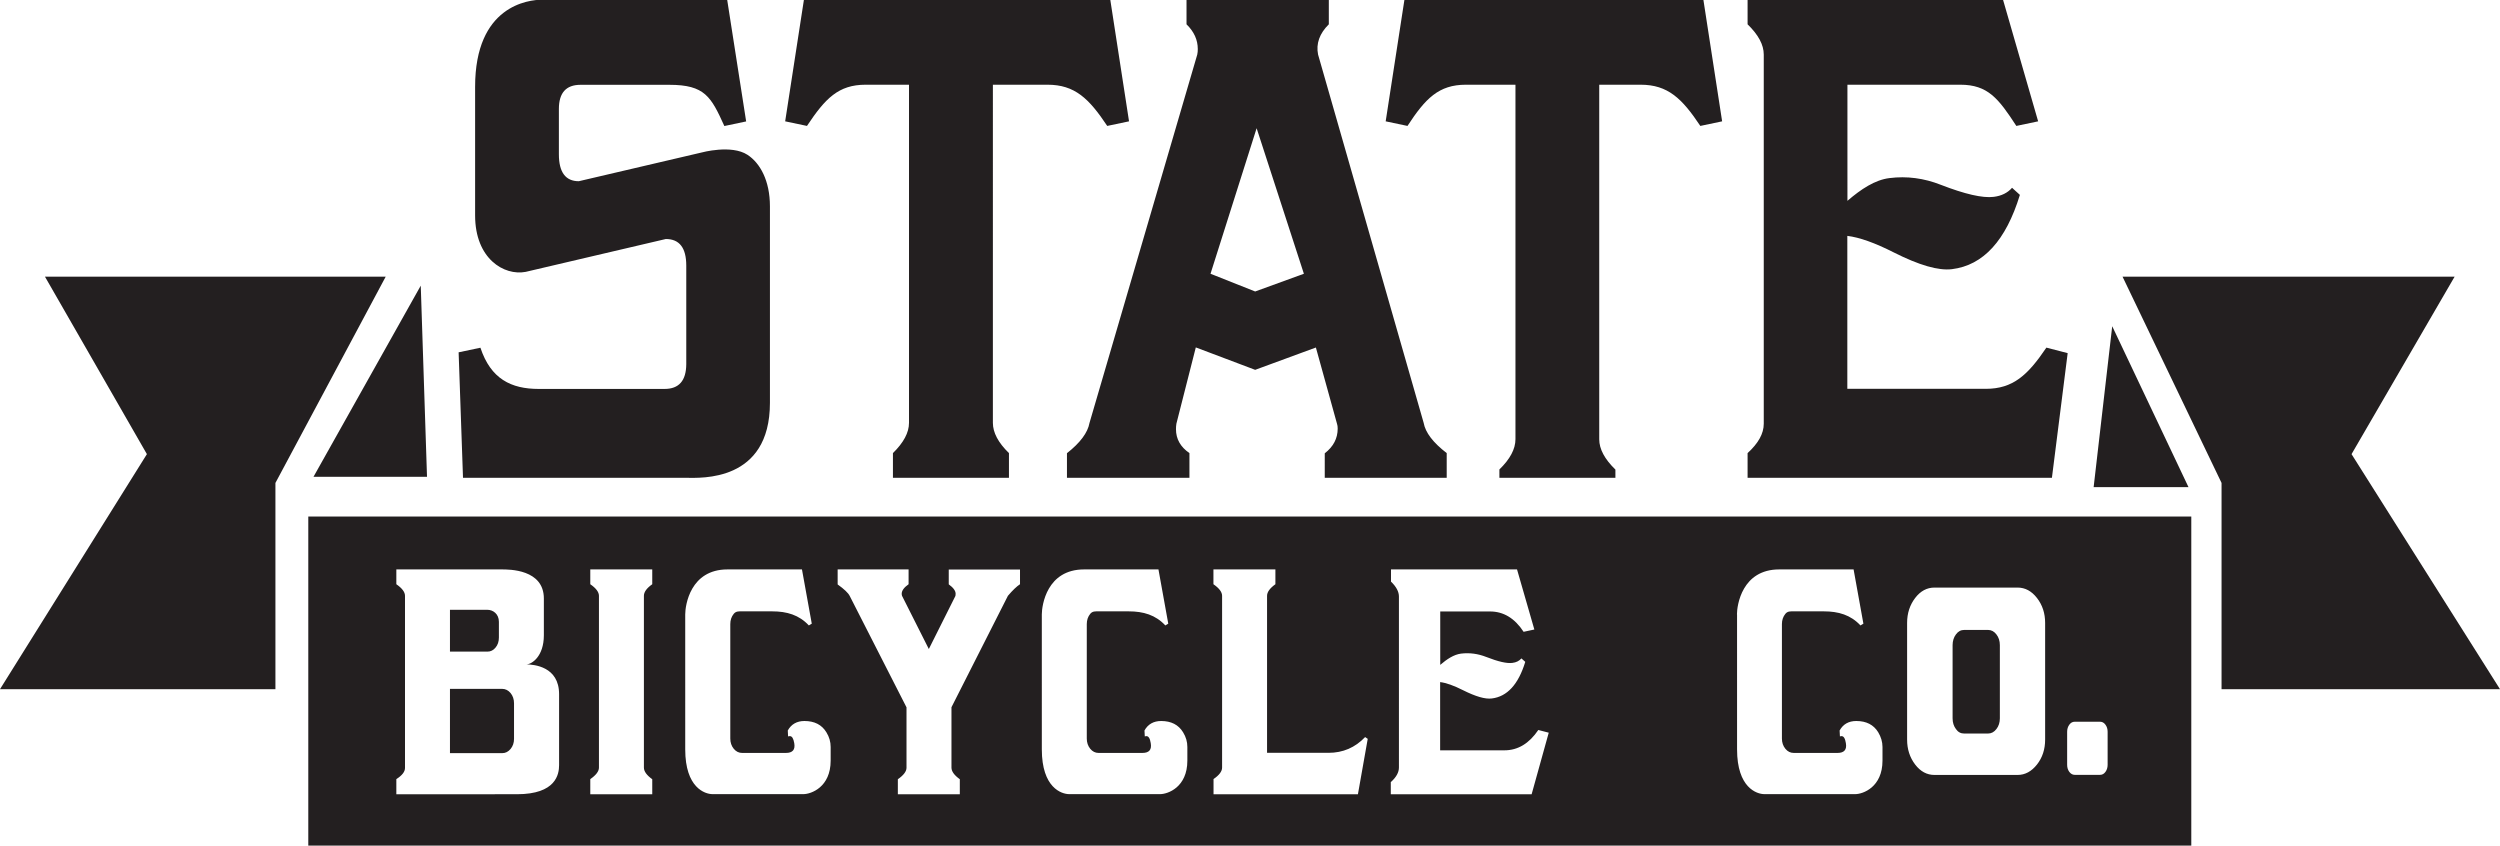 <svg xmlns="http://www.w3.org/2000/svg" version="1.1" x="0" y="0" width="239.63" height="81.05" viewBox="0 0 239.63 81.05" enable-background="new 0 0 239.631 81.046" xml:space="preserve"><path fill="#231F20" d="M198.19 33.85l-2.04-0.53c-1.78 2.64-3.2 3.95-5.81 3.95H177.07v-14.66c1.16 0.14 2.65 0.67 4.46 1.59 2.42 1.22 4.27 1.76 5.57 1.6 3-0.37 5.17-2.74 6.51-7.12l-0.75-0.68c-0.43 0.49-1.02 0.78-1.77 0.87 -1.06 0.13-2.75-0.26-5.07-1.16 -1.6-0.63-3.24-0.85-4.91-0.64 -1.39 0.17-2.73 1.06-4.03 2.18v-1.04c0 0 0 0 0 0V8.12h10.82c2.64 0 3.66 1.32 5.37 3.95l2.09-0.44 -3.37-11.67h-24.48v2.37c1.03 1 1.55 1.96 1.55 2.9v35.39c0 0.94-0.52 1.87-1.55 2.81V45.8h29.17L198.19 33.85zM29.55 81.05H210.04V49.51H29.55V81.05zM198.14 70.14c0-0.26 0.07-0.49 0.21-0.68 0.14-0.19 0.31-0.28 0.51-0.28h2.44c0.2 0 0.37 0.09 0.51 0.28 0.14 0.19 0.21 0.41 0.21 0.68v3.17c0 0.26-0.07 0.49-0.21 0.68 -0.14 0.19-0.31 0.28-0.51 0.28h-2.44c-0.2 0-0.37-0.1-0.51-0.28 -0.14-0.19-0.21-0.42-0.21-0.68V70.14zM182.8 59.71c0-0.93 0.26-1.72 0.77-2.39 0.51-0.67 1.13-1 1.85-1h7.97c0.72 0 1.34 0.33 1.86 1 0.52 0.67 0.78 1.46 0.78 2.39v11.18c0 0.93-0.26 1.73-0.78 2.39 -0.52 0.66-1.14 1-1.86 1h-7.97c-0.72 0-1.34-0.33-1.85-1 -0.51-0.67-0.77-1.46-0.77-2.39V59.71zM166.49 58.89c0-0.87 0.48-4.31 4.05-4.31h7.13l0.94 5.2 -0.28 0.17c-0.94-1.01-2.11-1.35-3.51-1.35h-2.89c-0.31 0-0.58-0.03-0.8 0.24 -0.22 0.27-0.33 0.6-0.33 0.98v10.97c0 0.38 0.11 0.71 0.33 0.98 0.22 0.27 0.49 0.4 0.8 0.4h4.2c0.64 0 0.91-0.31 0.8-0.94 -0.07-0.45-0.21-0.67-0.41-0.67 -0.06 0-0.11 0.01-0.16 0.03l-0.03-0.57c0.33-0.6 0.86-0.91 1.6-0.91 0.96 0 1.66 0.36 2.1 1.08 0.27 0.45 0.41 0.92 0.41 1.41v1.31c0 2.54-1.87 3.21-2.62 3.21h-8.7c-0.73 0-2.62-0.61-2.62-4.29V58.89zM133.33 74.95c0.51-0.46 0.76-0.92 0.76-1.39V57.18c0-0.46-0.25-0.94-0.76-1.43V54.58h12.08l1.66 5.76 -1.03 0.22c-0.85-1.3-1.92-1.95-3.22-1.95h-4.77v4.61c0 0 0 0 0 0v0.51c0.64-0.55 1.3-0.99 1.99-1.08 0.82-0.1 1.63 0.01 2.42 0.32 1.15 0.45 1.98 0.64 2.5 0.57 0.37-0.04 0.66-0.19 0.87-0.43l0.37 0.33c-0.66 2.16-1.73 3.33-3.21 3.51 -0.64 0.08-1.55-0.19-2.75-0.79 -0.89-0.45-1.62-0.71-2.2-0.78v6.54h6.16c1.29 0 2.37-0.65 3.25-1.95l1 0.26 -1.64 5.9h-13.5V74.95zM116.31 74.68c0.56-0.38 0.83-0.75 0.83-1.1V57.11c0-0.36-0.28-0.73-0.83-1.11v-1.42h5.94V56c-0.53 0.38-0.8 0.75-0.8 1.11v15.05h5.89c1.38 0 2.55-0.5 3.51-1.51l0.25 0.17 -0.94 5.31h-13.84V74.68zM99.86 58.89c0-0.87 0.48-4.31 4.05-4.31h7.13l0.94 5.2 -0.28 0.17c-0.94-1.01-2.11-1.35-3.51-1.35H105.3c-0.31 0-0.58-0.03-0.8 0.24 -0.22 0.27-0.33 0.6-0.33 0.98v10.97c0 0.38 0.11 0.71 0.33 0.98 0.22 0.27 0.49 0.4 0.8 0.4h4.2c0.65 0 0.91-0.31 0.8-0.94 -0.07-0.45-0.21-0.67-0.41-0.67 -0.06 0-0.11 0.01-0.16 0.03l-0.03-0.57c0.33-0.6 0.87-0.91 1.6-0.91 0.96 0 1.66 0.36 2.1 1.08 0.28 0.45 0.41 0.92 0.41 1.41v1.31c0 2.54-1.86 3.21-2.62 3.21h-8.7c-0.74 0-2.63-0.61-2.63-4.29V58.89zM80.27 54.58h6.82V56c-0.44 0.31-0.66 0.62-0.66 0.91 0 0.07 0.01 0.13 0.03 0.2l2.57 5.1 2.55-5.09c0.01-0.07 0.02-0.13 0.02-0.2 0-0.29-0.22-0.59-0.66-0.91v-1.42h6.83V56c-0.31 0.2-0.7 0.57-1.16 1.11l-5.41 10.68v5.79c0 0.36 0.27 0.73 0.8 1.11v1.44h-5.94v-1.44c0.55-0.38 0.83-0.75 0.83-1.1v-5.79l-5.44-10.67c-0.14-0.29-0.53-0.66-1.16-1.11V54.58zM65.68 58.89c0-0.87 0.48-4.31 4.05-4.31h7.14l0.94 5.2 -0.28 0.17c-0.94-1.01-2.11-1.35-3.51-1.35h-2.89c-0.31 0-0.58-0.03-0.8 0.24 -0.22 0.27-0.33 0.6-0.33 0.98v10.97c0 0.38 0.11 0.71 0.33 0.98 0.22 0.27 0.49 0.4 0.8 0.4h4.2c0.65 0 0.91-0.31 0.8-0.94 -0.08-0.45-0.21-0.67-0.42-0.67 -0.06 0-0.11 0.01-0.17 0.03l-0.03-0.57c0.33-0.6 0.87-0.91 1.6-0.91 0.96 0 1.66 0.36 2.1 1.08 0.28 0.45 0.41 0.92 0.41 1.41v1.31c0 2.54-1.87 3.21-2.62 3.21h-8.7c-0.73 0-2.62-0.61-2.62-4.29V58.89zM56.58 74.68c0.55-0.38 0.83-0.75 0.83-1.1V57.11c0-0.36-0.28-0.73-0.83-1.11v-1.42h5.94V56c-0.54 0.38-0.8 0.75-0.8 1.11v16.47c0 0.36 0.27 0.73 0.8 1.11v1.44h-5.94V74.68zM37.99 74.68c0.56-0.36 0.83-0.71 0.83-1.07V57.11c0-0.36-0.28-0.73-0.83-1.11v-1.42h10.09c0.72 0 4.05-0.02 4.05 2.79v3.52c0 2.05-1.18 2.8-1.68 2.79 0.73 0.02 3.14 0.2 3.14 2.86v6.8c0 0.87-0.29 2.79-4.04 2.79H37.99V74.68zM47.5 62.07c0.21-0.25 0.32-0.57 0.32-0.96v-1.51c0-0.76-0.57-1.15-1.1-1.15h-3.59v4.01h3.59C47.03 62.46 47.29 62.33 47.5 62.07zM48.14 66.03h-5.01v6.16h5.01c0.31 0 0.57-0.13 0.8-0.4 0.22-0.27 0.33-0.59 0.33-0.97V67.41c0-0.38-0.11-0.71-0.33-0.98C48.72 66.17 48.45 66.03 48.14 66.03zM188.26 70.31h2.3c0.31 0 0.58-0.14 0.8-0.43 0.22-0.28 0.33-0.63 0.33-1.03v-7.01c0-0.4-0.11-0.75-0.33-1.03 -0.22-0.29-0.49-0.43-0.8-0.43h-2.29c-0.32 0-0.58 0.14-0.79 0.43 -0.21 0.28-0.32 0.63-0.32 1.03v7.01c0 0.41 0.11 0.75 0.32 1.03C187.68 70.17 187.94 70.31 188.26 70.31z"/><polygon fill="#231F20" points="212.94 66.06 239.63 66.06 225.4 43.53 235.28 26.52 203.45 26.52 212.94 46.29 "/><polygon fill="#231F20" points="26.4 66.06 26.4 46.29 36.97 26.52 4.31 26.52 14.08 43.53 0 66.06 "/><polygon fill="#231F20" points="202.46 31.27 200.68 46.69 209.77 46.69 "/><polygon fill="#231F20" points="40.93 45.7 40.33 27.38 30.05 45.7 "/><path fill="#231F20" d="M63.7 37.28h-12.06c-2.65 0-4.6-0.96-5.59-3.95l-2.09 0.44L44.38 45.8h21.42c1.34 0 8 0.44 8-7.19v-18.83c0-2.46-0.94-4.15-2.15-4.94 -1.55-1.01-4.41-0.22-4.41-0.22l-11.76 2.75c-1.27 0-1.91-0.86-1.91-2.58v-4.35c0-1.54 0.69-2.31 2.07-2.31h8.52c3.41 0 4 1.15 5.27 3.95l2.09-0.44L69.7-0.03H52c-1.37 0-6.46 0.58-6.46 8.35v12.33c0 4.16 2.78 5.8 4.84 5.41l13.44-3.15c1.31 0 1.96 0.85 1.96 2.55v9.45C65.77 36.49 65.08 37.28 63.7 37.28zM82.97 8.12h4.16v32.41c0 0.94-0.52 1.9-1.54 2.9V45.8h11.12v-2.37c-1.03-1-1.54-1.97-1.54-2.9V8.12h5.24c2.61 0 3.97 1.32 5.72 3.95l2.09-0.44 -1.8-11.67H77.06L75.26 11.63l2.09 0.44C79.1 9.44 80.36 8.12 82.97 8.12zM114.76 5.23l-10.33 35.31c-0.17 0.94-0.89 1.9-2.16 2.9V45.8h11.74v-2.37c-0.86-0.59-1.29-1.35-1.29-2.29 0-0.18 0.01-0.35 0.04-0.53l1.86-7.31 5.69 2.15 5.82-2.14 2.03 7.33c0.04 0.12 0.06 0.26 0.06 0.44 0 0.94-0.41 1.73-1.24 2.37V45.8h11.69v-2.37c-1.3-1-2.04-1.96-2.21-2.9l-10.12-35.3c-0.21-1.05 0.14-2.02 1.03-2.9v-2.37h-13.64v2.37c0.72 0.7 1.08 1.49 1.08 2.37C114.81 4.88 114.8 5.06 114.76 5.23zM120.45 12.29l4.53 13.95 -4.67 1.7 -4.28-1.7L120.45 12.29zM140.51 8.12h4.75v33.98c0 0.94-0.52 1.91-1.54 2.9V45.8h11.12v-0.79c-1.03-1-1.55-1.97-1.55-2.9V8.12h3.97c2.61 0 3.97 1.32 5.72 3.95l2.09-0.44 -1.8-11.67h-28.65l-1.8 11.67 2.09 0.44C136.63 9.44 137.9 8.12 140.51 8.12z"/></svg>